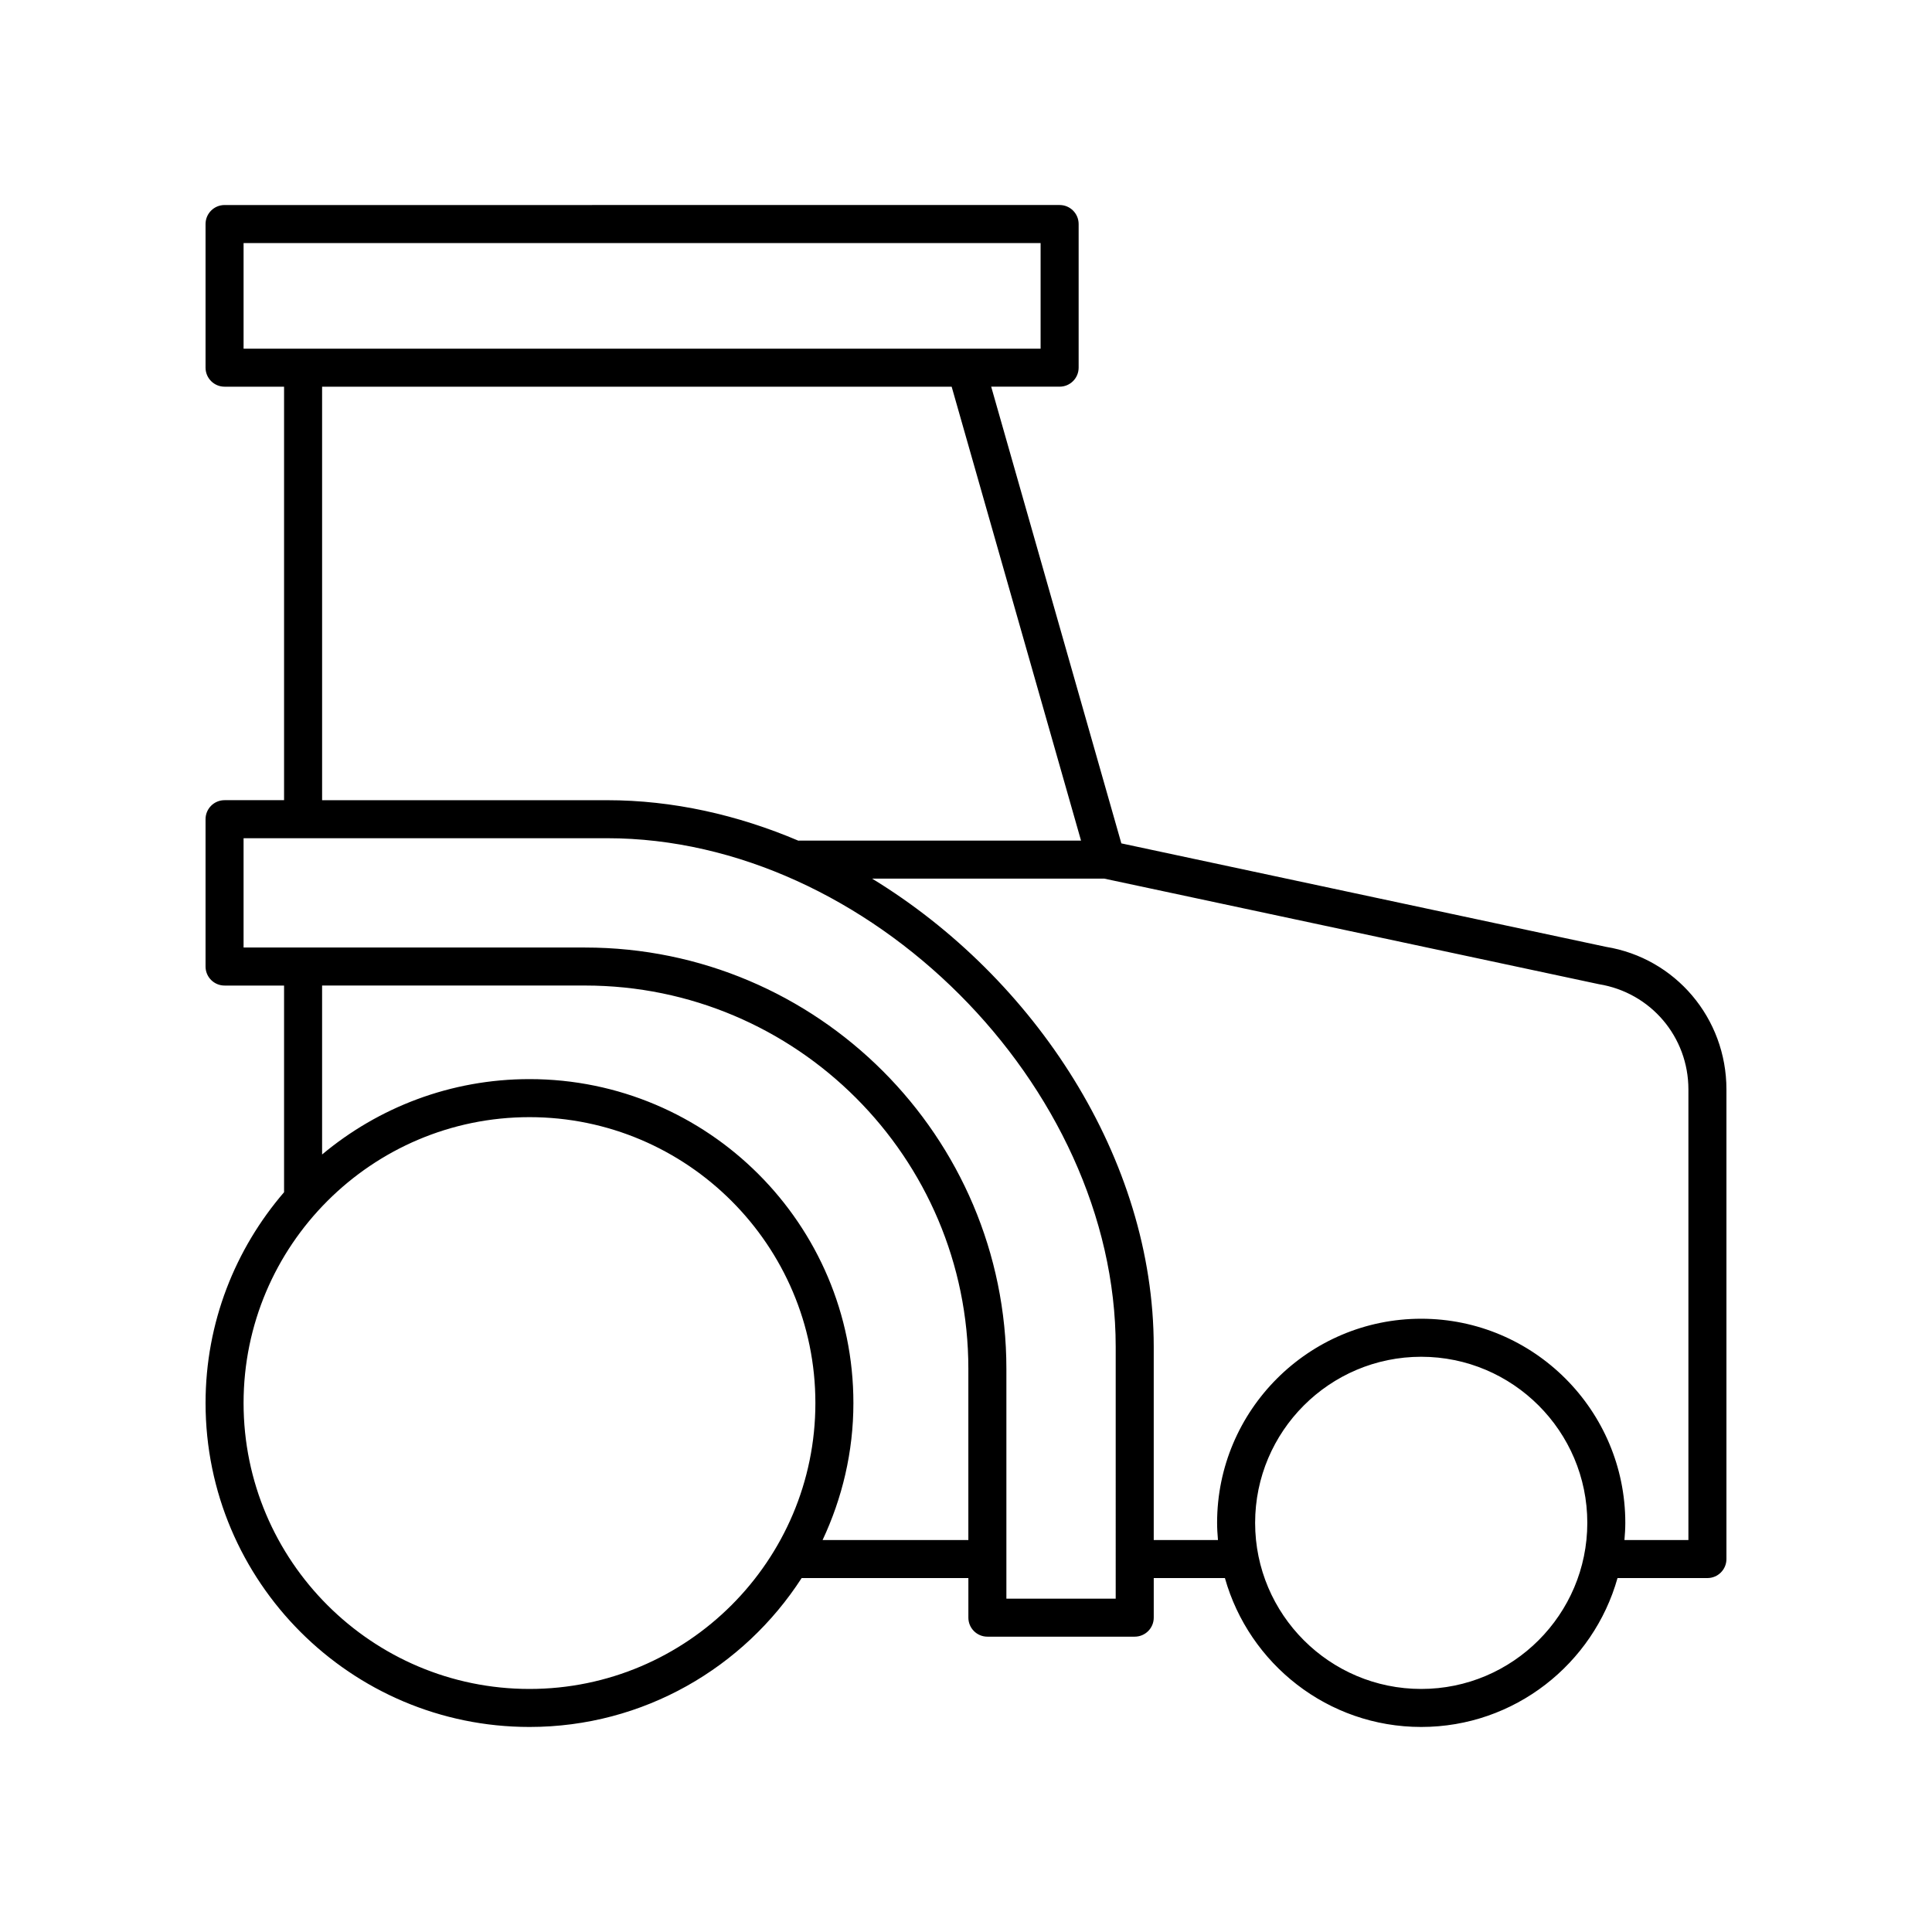 <?xml version="1.0" encoding="UTF-8"?>
<!-- Uploaded to: ICON Repo, www.svgrepo.com, Generator: ICON Repo Mixer Tools -->
<svg fill="#000000" width="800px" height="800px" version="1.1" viewBox="144 144 512 512" xmlns="http://www.w3.org/2000/svg">
 <path d="m569.59 394.92-128.42-27.418-34.496-121.03h18.137c2.781 0 5.039-2.254 5.039-5.039v-38.062c0-2.781-2.254-5.039-5.039-5.039l-221.3 0.004c-2.781 0-5.039 2.254-5.039 5.039v38.062c0 2.781 2.254 5.039 5.039 5.039h15.77v109.58h-15.77c-2.781 0-5.039 2.254-5.039 5.039v39.047c0 2.781 2.254 5.039 5.039 5.039h15.77v54.77c-12.93 15.027-20.805 34.527-20.805 55.867 0 47.336 38.508 85.844 85.844 85.844 30.246 0 56.828-15.762 72.125-39.461h44.184v10.492c0 2.781 2.254 5.039 5.039 5.039h39.047c2.781 0 5.039-2.254 5.039-5.039v-10.492h18.859c6.402 22.73 27.273 39.461 52.023 39.461s45.621-16.73 52.023-39.461h23.824c2.781 0 5.039-2.254 5.039-5.039v-124.45c0-18.895-13.535-34.809-31.938-37.793zm-361.04-186.5h211.22v27.984h-211.22zm20.809 38.059h166.84l34.285 120.29h-74.75c-0.051 0-0.09 0.027-0.141 0.027-16.113-6.848-33.285-10.734-50.691-10.734l-75.539 0.004zm54.957 345.11c-41.777 0-75.766-33.988-75.766-75.766s33.988-75.766 75.766-75.766 75.77 33.988 75.77 75.766-33.992 75.766-75.77 75.766zm77.676-39.461c5.184-11.047 8.168-23.32 8.168-36.309 0-47.332-38.508-85.844-85.844-85.844-20.895 0-40.055 7.519-54.957 19.977v-44.777h69.695c56.008 0 101.57 45.562 101.57 101.57v45.379zm77.68 15.531h-28.969v-60.906c0-61.562-50.086-111.65-111.65-111.65h-90.504v-28.969h96.352c69.277 0 134.77 65.496 134.77 134.77zm80.965 23.93c-24.27 0-44.016-19.742-44.016-44.016 0-24.27 19.742-44.016 44.016-44.016 24.27 0 44.016 19.746 44.016 44.016-0.004 24.273-19.746 44.016-44.016 44.016zm70.809-39.461h-16.953c0.125-1.504 0.23-3.016 0.23-4.555 0-29.828-24.266-54.094-54.09-54.094-29.824 0-54.09 24.266-54.09 54.094 0 1.535 0.105 3.047 0.23 4.555h-17.023v-51.219c0-49.801-31.512-97.75-74.645-124.07h61.516l131.1 27.98c13.746 2.234 23.723 13.965 23.723 27.895z"/>
</svg>